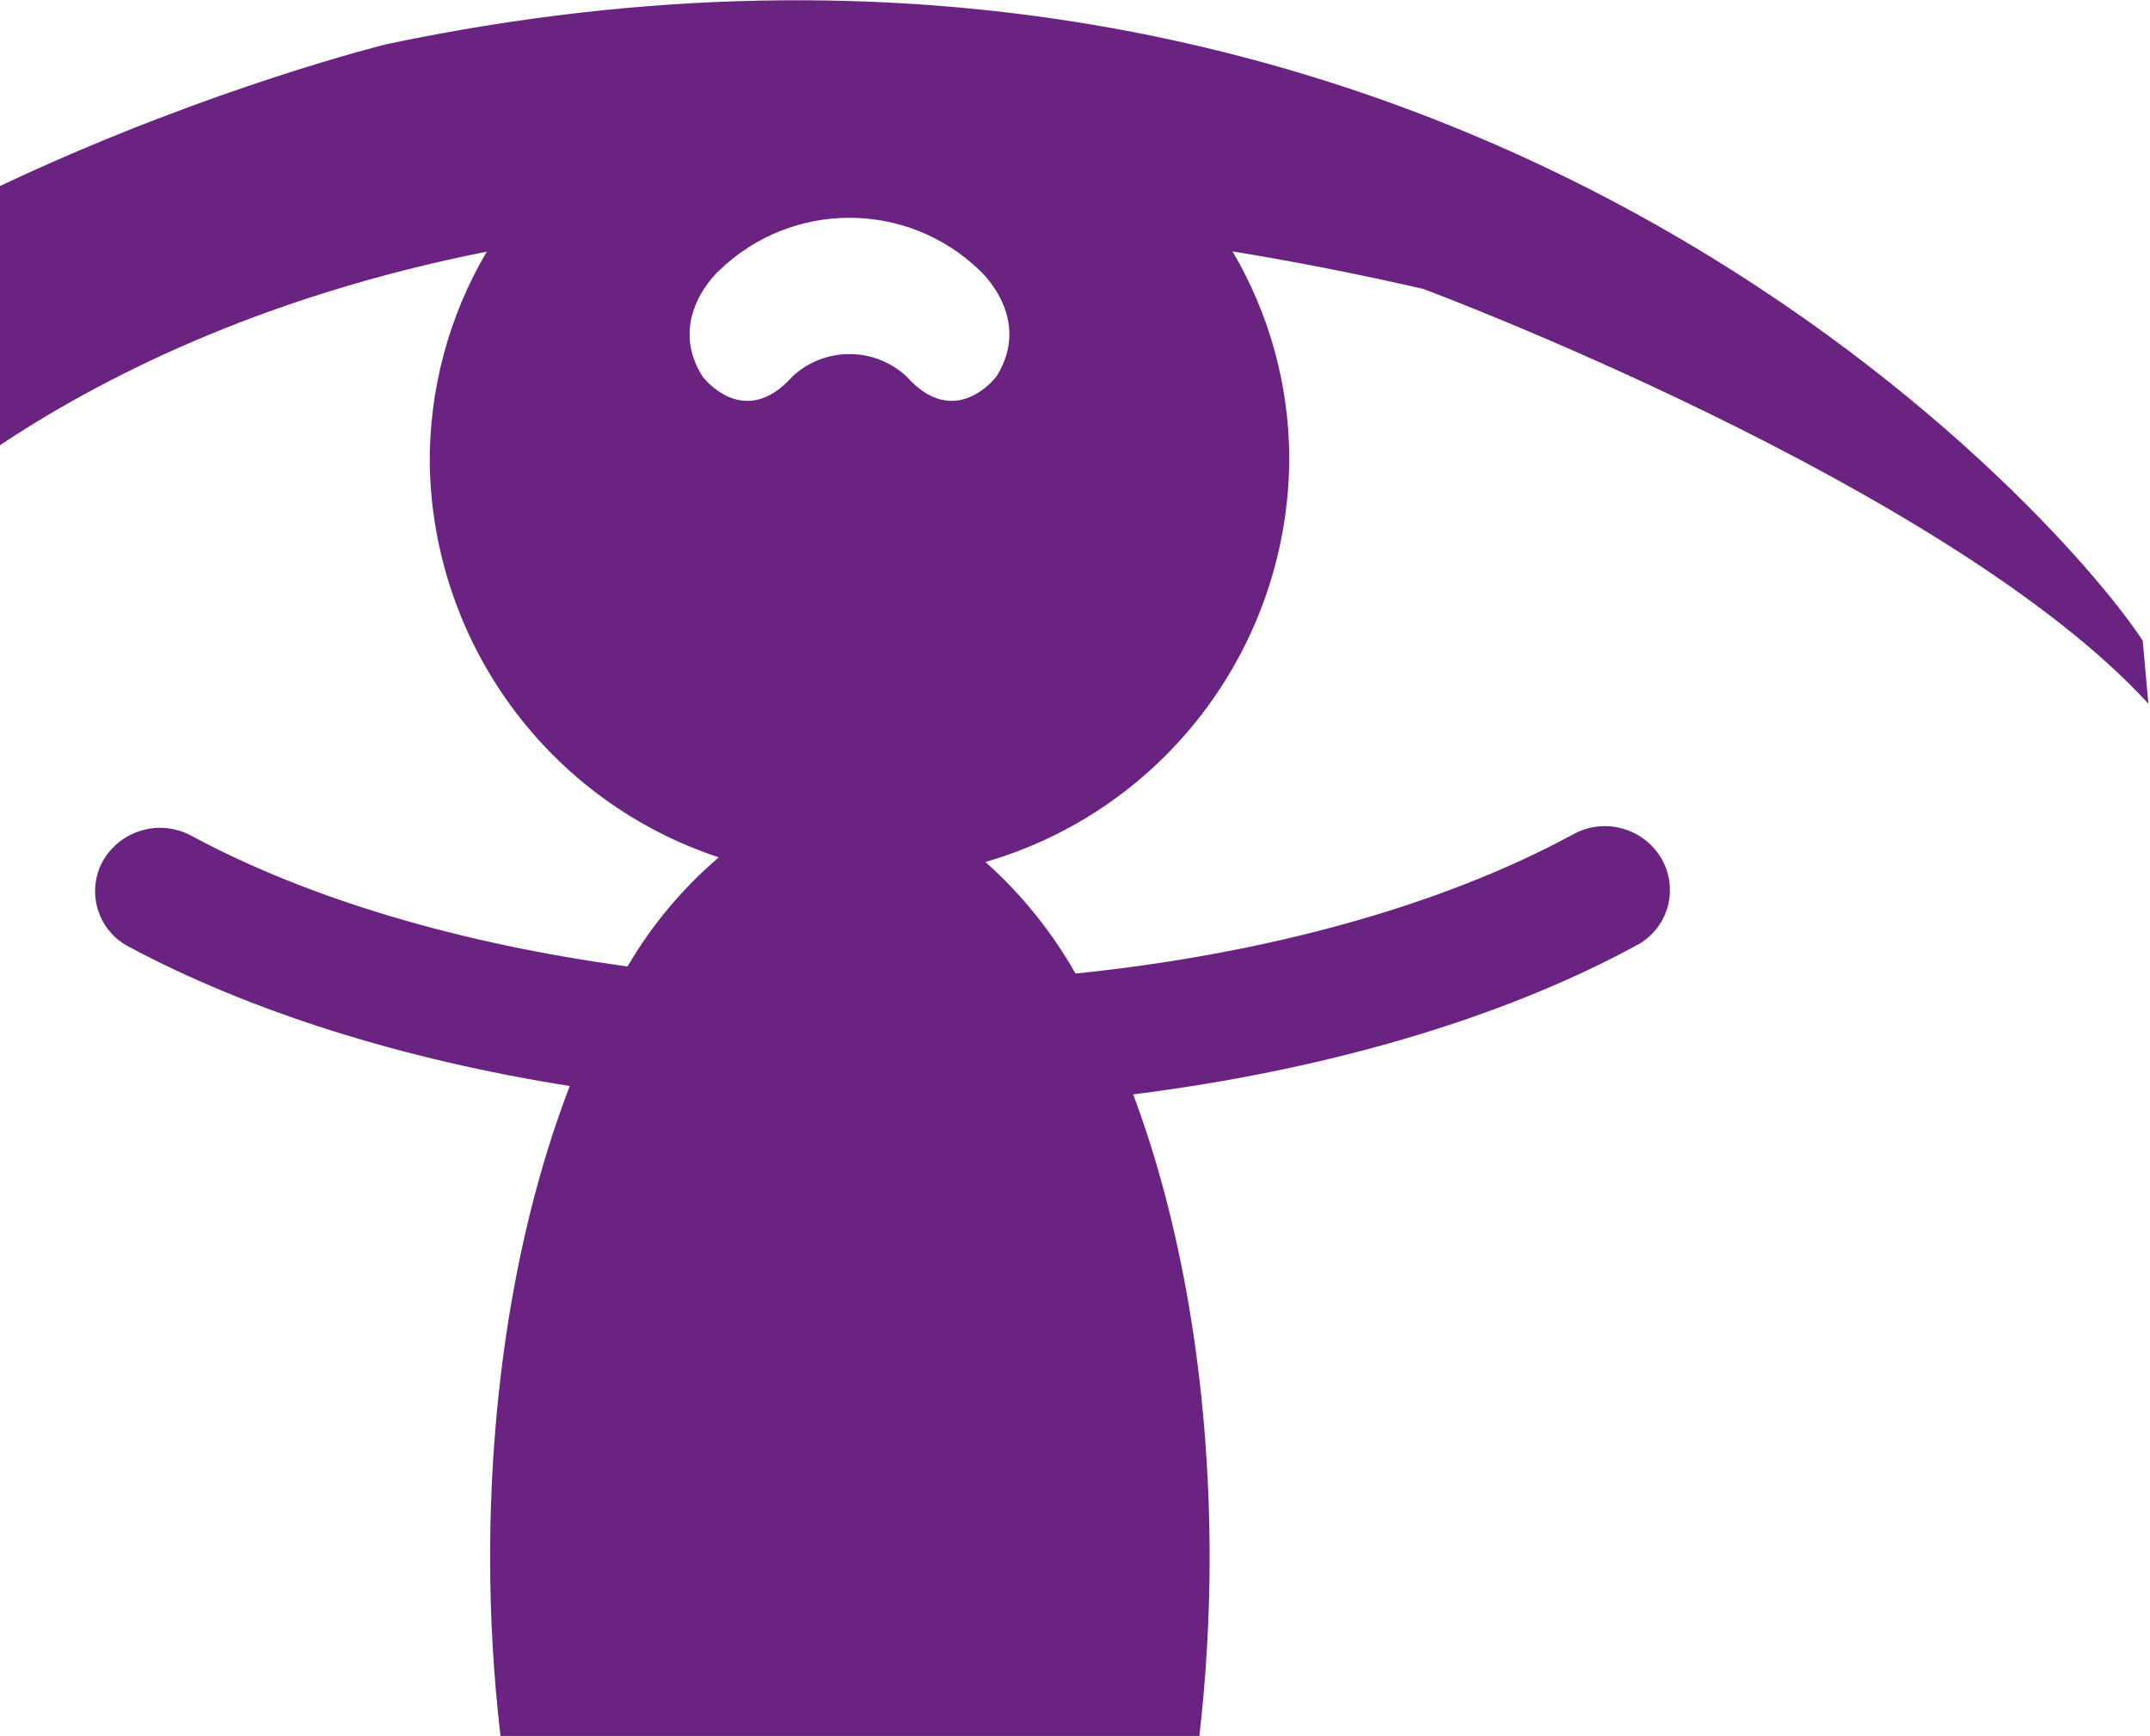 <?xml version="1.0" encoding="UTF-8"?>
<svg width="899px" height="726px" viewBox="0 0 899 726" version="1.1" xmlns="http://www.w3.org/2000/svg" xmlns:xlink="http://www.w3.org/1999/xlink">
    <!-- Generator: Sketch 52.5 (67469) - http://www.bohemiancoding.com/sketch -->
    <title>Logo 2cu paars</title>
    <desc>Created with Sketch.</desc>
    <g id="Symbols" stroke="none" stroke-width="1" fill="none" fill-rule="evenodd">
        <g id="Nieuws-section" transform="translate(0, -502)" fill="#6A2381">
            <g id="Nieuws">
                <g id="Logo-2cu-paars">
                    <g transform="translate(-225, 502)" id="2cu_logo-paars">
                        <g>
                            <path d="M1123.328,294.3 L1120.96,267.948 C1084.208,211.734 827.59,-74.304 386.675,18.468 C386.675,18.468 100.409,88.668 1.184,259.524 C1.184,259.524 31.64,320.22 213.624,330.21 C213.624,330.21 147.061,289.71 158.684,242.136 C158.684,242.136 239.399,142.722 428.539,105.246 C412.631,132.223 404.387,163.055 404.701,194.4 C406.154,269.326 454.618,335.154 525.558,358.56 C510.38,371.514 497.483,386.94 487.407,404.19 C417.454,394.686 353.851,375.894 304.939,349.488 C291.844,342.464 275.559,347.092 268.079,359.964 C264.638,366.142 263.84,373.456 265.869,380.234 C267.897,387.012 272.578,392.675 278.841,395.928 C329.314,422.928 393.186,443.124 463.246,454.194 C442.422,508.194 429.938,576.72 429.938,651.456 C429.95,676.595 431.424,701.711 434.35,726.678 L726.429,726.678 C729.328,701.709 730.783,676.593 730.787,651.456 C730.787,578.34 718.841,511.056 698.824,457.704 C779.054,447.606 852.612,426.168 909.166,395.442 C915.444,392.189 920.135,386.517 922.164,379.725 C924.194,372.934 923.386,365.606 919.928,359.424 C912.411,346.214 895.659,341.601 882.476,349.11 C827.806,378.756 754.732,398.952 674.718,407.16 C664.782,389.65 652.059,373.89 637.051,360.504 C712.449,338.664 764.291,269.319 764.095,190.566 C763.816,160.49 755.63,131.022 740.365,105.138 C766.032,109.35 792.453,114.48 819.95,120.798 C820.272,120.744 1039.546,202.932 1123.328,294.3 Z M641.679,157.41 C641.679,157.41 624.513,180.468 604.012,157.41 C590.558,144.969 569.844,144.969 556.39,157.41 C535.889,180.468 518.724,157.41 518.724,157.41 C503.334,132.894 525.827,113.022 525.827,113.022 C556.219,83.775 604.184,83.775 634.576,113.022 C634.576,113.022 657.068,132.948 641.679,157.41 Z" id="Shape" fill-rule="nonzero"></path>
                            <path d="M1121.66,269.136 L1122.628,270.594 L1121.66,269.136 Z" id="Shape" fill-rule="nonzero"></path>
                            <path d="M1120.96,267.948 L1121.713,269.136 L1120.96,267.948 Z" id="Shape" fill-rule="nonzero"></path>
                        </g>
                    </g>
                </g>
            </g>
        </g>
    </g>
</svg>